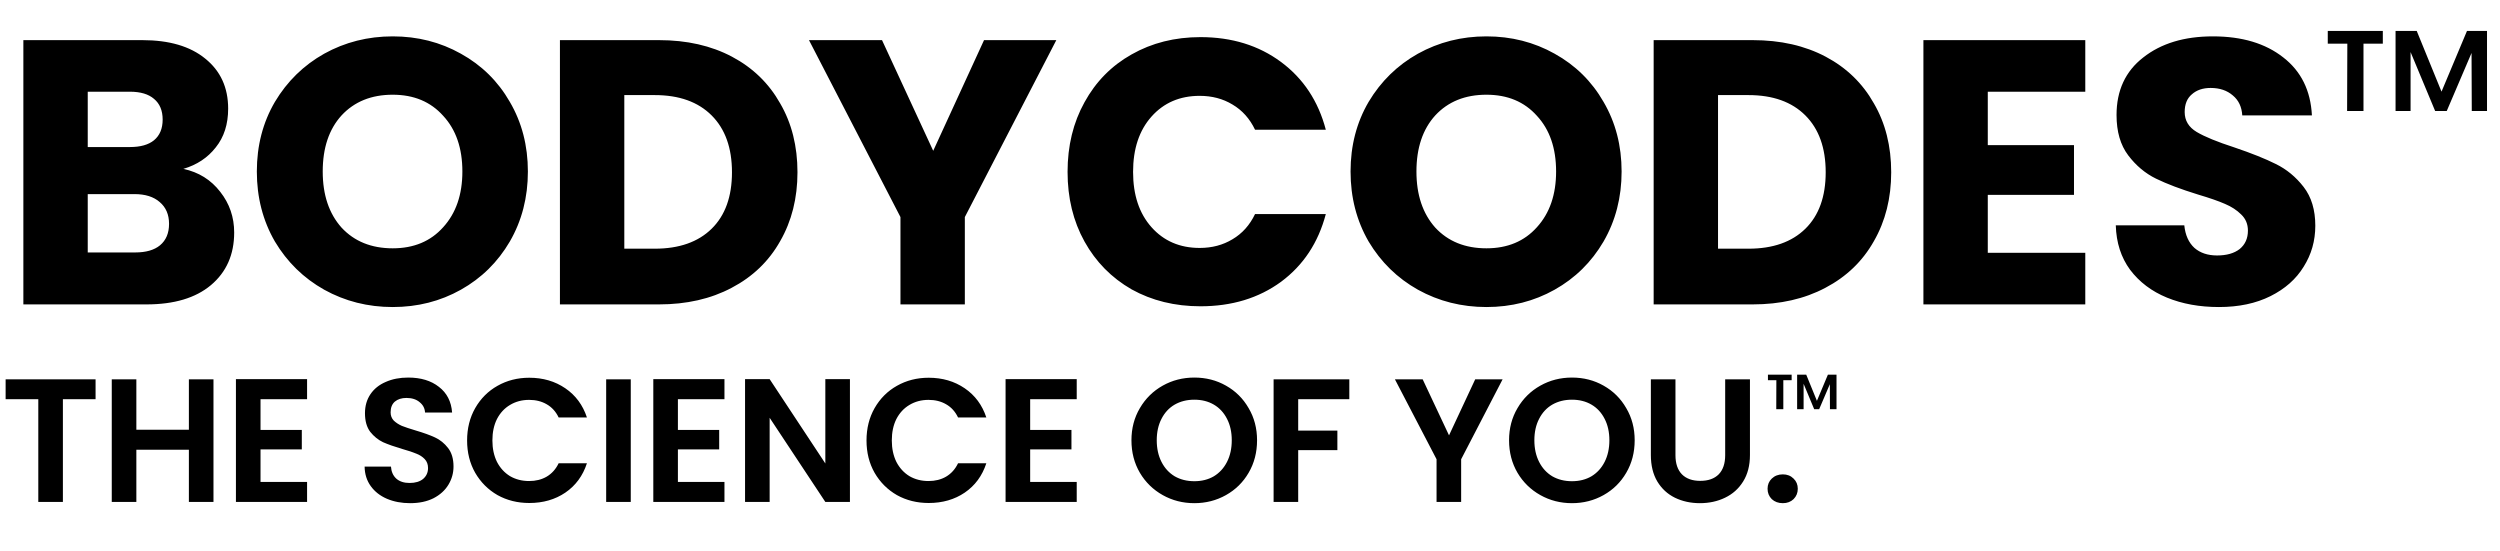 <svg xmlns="http://www.w3.org/2000/svg" fill="none" viewBox="0 0 772 170" height="170" width="772">
<path fill="black" d="M56.621 52.15C61.349 53.158 65.146 55.521 68.014 59.241C70.881 62.884 72.315 67.069 72.315 71.796C72.315 78.616 69.912 84.041 65.108 88.071C60.38 92.024 53.754 94 45.229 94H7.215V12.393H43.95C52.243 12.393 58.714 14.291 63.364 18.089C68.091 21.887 70.455 27.04 70.455 33.55C70.455 38.355 69.176 42.346 66.619 45.524C64.139 48.701 60.806 50.91 56.621 52.15ZM27.094 45.408H40.114C43.369 45.408 45.849 44.71 47.554 43.315C49.336 41.843 50.228 39.711 50.228 36.922C50.228 34.132 49.336 32 47.554 30.528C45.849 29.055 43.369 28.319 40.114 28.319H27.094V45.408ZM41.741 77.958C45.074 77.958 47.631 77.221 49.414 75.749C51.274 74.199 52.204 71.99 52.204 69.123C52.204 66.255 51.235 64.008 49.298 62.38C47.438 60.753 44.841 59.939 41.509 59.939H27.094V77.958H41.741ZM121.277 94.814C113.605 94.814 106.552 93.031 100.12 89.466C93.765 85.901 88.688 80.941 84.891 74.586C81.171 68.154 79.311 60.946 79.311 52.964C79.311 44.981 81.171 37.813 84.891 31.458C88.688 25.103 93.765 20.143 100.12 16.578C106.552 13.013 113.605 11.23 121.277 11.23C128.949 11.23 135.963 13.013 142.318 16.578C148.751 20.143 153.788 25.103 157.431 31.458C161.151 37.813 163.011 44.981 163.011 52.964C163.011 60.946 161.151 68.154 157.431 74.586C153.711 80.941 148.673 85.901 142.318 89.466C135.963 93.031 128.949 94.814 121.277 94.814ZM121.277 76.679C127.787 76.679 132.979 74.509 136.854 70.169C140.807 65.829 142.783 60.094 142.783 52.964C142.783 45.756 140.807 40.021 136.854 35.759C132.979 31.419 127.787 29.249 121.277 29.249C114.689 29.249 109.42 31.38 105.467 35.643C101.592 39.905 99.655 45.679 99.655 52.964C99.655 60.171 101.592 65.945 105.467 70.285C109.42 74.548 114.689 76.679 121.277 76.679ZM203.481 12.393C212.083 12.393 219.601 14.098 226.033 17.508C232.466 20.918 237.426 25.723 240.913 31.923C244.478 38.045 246.261 45.136 246.261 53.196C246.261 61.179 244.478 68.27 240.913 74.47C237.426 80.67 232.427 85.475 225.917 88.885C219.485 92.295 212.006 94 203.481 94H172.907V12.393H203.481ZM202.202 76.795C209.72 76.795 215.571 74.741 219.756 70.634C223.941 66.526 226.033 60.714 226.033 53.196C226.033 45.679 223.941 39.828 219.756 35.643C215.571 31.458 209.72 29.365 202.202 29.365H192.786V76.795H202.202ZM326.19 12.393L297.941 67.03V94H278.062V67.03L249.814 12.393H272.366L288.176 46.57L303.87 12.393H326.19ZM329.665 53.08C329.665 45.02 331.409 37.852 334.896 31.574C338.384 25.219 343.228 20.298 349.428 16.81C355.705 13.245 362.796 11.463 370.701 11.463C380.389 11.463 388.681 14.02 395.579 19.135C402.476 24.25 407.087 31.225 409.412 40.06H387.558C385.93 36.65 383.605 34.054 380.583 32.272C377.638 30.489 374.266 29.598 370.469 29.598C364.346 29.598 359.386 31.729 355.589 35.992C351.791 40.254 349.893 45.95 349.893 53.08C349.893 60.21 351.791 65.906 355.589 70.169C359.386 74.431 364.346 76.563 370.469 76.563C374.266 76.563 377.638 75.671 380.583 73.889C383.605 72.106 385.93 69.51 387.558 66.1H409.412C407.087 74.935 402.476 81.91 395.579 87.025C388.681 92.062 380.389 94.581 370.701 94.581C362.796 94.581 355.705 92.838 349.428 89.35C343.228 85.785 338.384 80.864 334.896 74.586C331.409 68.309 329.665 61.14 329.665 53.08ZM459.018 94.814C451.346 94.814 444.293 93.031 437.861 89.466C431.506 85.901 426.43 80.941 422.632 74.586C418.912 68.154 417.052 60.946 417.052 52.964C417.052 44.981 418.912 37.813 422.632 31.458C426.43 25.103 431.506 20.143 437.861 16.578C444.293 13.013 451.346 11.23 459.018 11.23C466.691 11.23 473.705 13.013 480.059 16.578C486.492 20.143 491.529 25.103 495.172 31.458C498.892 37.813 500.752 44.981 500.752 52.964C500.752 60.946 498.892 68.154 495.172 74.586C491.452 80.941 486.414 85.901 480.059 89.466C473.705 93.031 466.691 94.814 459.018 94.814ZM459.018 76.679C465.528 76.679 470.721 74.509 474.596 70.169C478.548 65.829 480.524 60.094 480.524 52.964C480.524 45.756 478.548 40.021 474.596 35.759C470.721 31.419 465.528 29.249 459.018 29.249C452.431 29.249 447.161 31.38 443.208 35.643C439.333 39.905 437.396 45.679 437.396 52.964C437.396 60.171 439.333 65.945 443.208 70.285C447.161 74.548 452.431 76.679 459.018 76.679ZM541.222 12.393C549.825 12.393 557.342 14.098 563.775 17.508C570.207 20.918 575.167 25.723 578.655 31.923C582.22 38.045 584.002 45.136 584.002 53.196C584.002 61.179 582.22 68.27 578.655 74.47C575.167 80.67 570.168 85.475 563.658 88.885C557.226 92.295 549.747 94 541.222 94H510.649V12.393H541.222ZM539.943 76.795C547.461 76.795 553.312 74.741 557.497 70.634C561.682 66.526 563.775 60.714 563.775 53.196C563.775 45.679 561.682 39.828 557.497 35.643C553.312 31.458 547.461 29.365 539.943 29.365H530.527V76.795H539.943ZM613.827 28.319V44.826H640.449V60.171H613.827V78.074H643.936V94H593.949V12.393H643.936V28.319H613.827ZM685.206 94.814C679.239 94.814 673.891 93.845 669.164 91.907C664.436 89.97 660.639 87.103 657.772 83.305C654.982 79.508 653.509 74.935 653.354 69.588H674.511C674.821 72.61 675.868 74.935 677.65 76.563C679.433 78.113 681.758 78.888 684.625 78.888C687.57 78.888 689.895 78.229 691.6 76.911C693.305 75.516 694.158 73.618 694.158 71.215C694.158 69.2 693.46 67.534 692.065 66.216C690.748 64.899 689.081 63.814 687.066 62.961C685.129 62.109 682.339 61.14 678.696 60.055C673.426 58.428 669.125 56.8 665.793 55.173C662.46 53.545 659.593 51.143 657.19 47.965C654.788 44.788 653.587 40.641 653.587 35.526C653.587 27.931 656.338 22.003 661.84 17.74C667.343 13.4 674.511 11.23 683.346 11.23C692.336 11.23 699.583 13.4 705.085 17.74C710.588 22.003 713.533 27.97 713.92 35.643H692.414C692.259 33.008 691.29 30.954 689.508 29.482C687.725 27.931 685.439 27.157 682.649 27.157C680.246 27.157 678.309 27.815 676.836 29.133C675.364 30.373 674.628 32.194 674.628 34.596C674.628 37.231 675.868 39.285 678.348 40.758C680.828 42.23 684.703 43.819 689.973 45.524C695.243 47.306 699.505 49.011 702.76 50.639C706.093 52.266 708.96 54.63 711.363 57.73C713.765 60.83 714.966 64.821 714.966 69.704C714.966 74.354 713.765 78.578 711.363 82.375C709.038 86.172 705.628 89.195 701.133 91.442C696.638 93.69 691.329 94.814 685.206 94.814Z"></path>
<path fill="black" d="M718.815 9.544H735.815V13.478H729.844V34.272H724.786L724.856 13.478H718.815V9.544ZM767.99 9.544V34.272H763.283L763.213 16.358L755.556 34.272H751.973L744.386 16.077V34.272H739.749V9.544H746.283L753.94 28.301L761.808 9.544H767.99Z"></path>
<path fill="black" d="M545.94 115.704H553.26V117.398H550.689V126.352H548.511L548.541 117.398H545.94V115.704ZM567.115 115.704V126.352H565.088L565.058 118.638L561.761 126.352H560.218L556.951 118.517V126.352H554.954V115.704H557.768L561.065 123.781L564.453 115.704H567.115Z"></path>
<path fill="black" d="M29.512 117.133V123.264H19.422V155H11.826V123.264H1.736V117.133H29.512ZM65.922 117.133V155H58.327V138.888H42.106V155H34.511V117.133H42.106V132.703H58.327V117.133H65.922ZM80.45 123.264V132.757H93.198V138.779H80.45V148.815H94.826V155H72.855V117.079H94.826V123.264H80.45ZM126.644 155.38C124.004 155.38 121.617 154.928 119.483 154.023C117.385 153.119 115.722 151.817 114.492 150.117C113.262 148.418 112.63 146.41 112.593 144.096H120.731C120.839 145.651 121.382 146.881 122.358 147.785C123.371 148.689 124.745 149.141 126.481 149.141C128.254 149.141 129.646 148.725 130.659 147.893C131.671 147.025 132.178 145.904 132.178 144.53C132.178 143.409 131.834 142.486 131.147 141.763C130.46 141.04 129.592 140.479 128.543 140.081C127.53 139.647 126.12 139.177 124.311 138.671C121.852 137.947 119.845 137.242 118.29 136.555C116.771 135.832 115.451 134.765 114.329 133.354C113.244 131.908 112.702 129.991 112.702 127.604C112.702 125.361 113.262 123.408 114.384 121.745C115.505 120.081 117.078 118.815 119.103 117.947C121.129 117.043 123.443 116.591 126.047 116.591C129.953 116.591 133.118 117.549 135.541 119.466C138 121.347 139.357 123.987 139.61 127.387H131.255C131.183 126.085 130.622 125.018 129.574 124.186C128.561 123.318 127.205 122.884 125.505 122.884C124.022 122.884 122.829 123.264 121.924 124.023C121.056 124.783 120.622 125.886 120.622 127.332C120.622 128.345 120.948 129.195 121.599 129.882C122.286 130.533 123.118 131.076 124.094 131.51C125.107 131.908 126.518 132.378 128.326 132.92C130.785 133.644 132.792 134.367 134.348 135.09C135.903 135.814 137.241 136.899 138.362 138.345C139.483 139.792 140.044 141.691 140.044 144.041C140.044 146.067 139.519 147.947 138.471 149.683C137.422 151.419 135.885 152.812 133.859 153.861C131.834 154.873 129.429 155.38 126.644 155.38ZM144.241 136.012C144.241 132.287 145.073 128.96 146.737 126.03C148.437 123.065 150.733 120.768 153.627 119.141C156.556 117.477 159.829 116.645 163.446 116.645C167.677 116.645 171.385 117.73 174.567 119.9C177.75 122.07 179.974 125.072 181.24 128.906H172.506C171.638 127.097 170.408 125.741 168.817 124.837C167.262 123.933 165.453 123.481 163.392 123.481C161.186 123.481 159.214 124.005 157.478 125.054C155.779 126.067 154.44 127.513 153.464 129.394C152.524 131.275 152.053 133.481 152.053 136.012C152.053 138.508 152.524 140.714 153.464 142.631C154.44 144.512 155.779 145.976 157.478 147.025C159.214 148.038 161.186 148.544 163.392 148.544C165.453 148.544 167.262 148.092 168.817 147.188C170.408 146.248 171.638 144.873 172.506 143.065H181.24C179.974 146.935 177.75 149.955 174.567 152.125C171.421 154.259 167.714 155.326 163.446 155.326C159.829 155.326 156.556 154.512 153.627 152.884C150.733 151.221 148.437 148.924 146.737 145.994C145.073 143.065 144.241 139.738 144.241 136.012ZM194.78 117.133V155H187.185V117.133H194.78ZM209.336 123.264V132.757H222.085V138.779H209.336V148.815H223.712V155H201.741V117.079H223.712V123.264H209.336ZM262.459 155H254.864L237.667 129.014V155H230.072V117.079H237.667L254.864 143.119V117.079H262.459V155ZM267.578 136.012C267.578 132.287 268.409 128.96 270.073 126.03C271.773 123.065 274.069 120.768 276.963 119.141C279.892 117.477 283.165 116.645 286.782 116.645C291.014 116.645 294.721 117.73 297.903 119.9C301.086 122.07 303.31 125.072 304.576 128.906H295.842C294.974 127.097 293.744 125.741 292.153 124.837C290.598 123.933 288.789 123.481 286.728 123.481C284.522 123.481 282.551 124.005 280.815 125.054C279.115 126.067 277.777 127.513 276.8 129.394C275.86 131.275 275.39 133.481 275.39 136.012C275.39 138.508 275.86 140.714 276.8 142.631C277.777 144.512 279.115 145.976 280.815 147.025C282.551 148.038 284.522 148.544 286.728 148.544C288.789 148.544 290.598 148.092 292.153 147.188C293.744 146.248 294.974 144.873 295.842 143.065H304.576C303.31 146.935 301.086 149.955 297.903 152.125C294.757 154.259 291.05 155.326 286.782 155.326C283.165 155.326 279.892 154.512 276.963 152.884C274.069 151.221 271.773 148.924 270.073 145.994C268.409 143.065 267.578 139.738 267.578 136.012ZM318.116 123.264V132.757H330.864V138.779H318.116V148.815H332.492V155H310.521V117.079H332.492V123.264H318.116ZM368.813 155.38C365.268 155.38 362.013 154.548 359.048 152.884C356.082 151.221 353.731 148.924 351.995 145.994C350.259 143.029 349.391 139.683 349.391 135.958C349.391 132.269 350.259 128.96 351.995 126.03C353.731 123.065 356.082 120.75 359.048 119.086C362.013 117.423 365.268 116.591 368.813 116.591C372.393 116.591 375.648 117.423 378.578 119.086C381.543 120.75 383.876 123.065 385.576 126.03C387.312 128.96 388.18 132.269 388.18 135.958C388.18 139.683 387.312 143.029 385.576 145.994C383.876 148.924 381.543 151.221 378.578 152.884C375.612 154.548 372.357 155.38 368.813 155.38ZM368.813 148.598C371.091 148.598 373.098 148.092 374.834 147.079C376.57 146.031 377.927 144.548 378.903 142.631C379.88 140.714 380.368 138.49 380.368 135.958C380.368 133.427 379.88 131.22 378.903 129.34C377.927 127.423 376.57 125.958 374.834 124.945C373.098 123.933 371.091 123.426 368.813 123.426C366.534 123.426 364.509 123.933 362.737 124.945C361.001 125.958 359.644 127.423 358.668 129.34C357.691 131.22 357.203 133.427 357.203 135.958C357.203 138.49 357.691 140.714 358.668 142.631C359.644 144.548 361.001 146.031 362.737 147.079C364.509 148.092 366.534 148.598 368.813 148.598ZM416.67 117.133V123.264H400.883V132.974H412.981V138.996H400.883V155H393.288V117.133H416.67ZM464.006 117.133L451.203 141.817V155H443.608V141.817L430.75 117.133H439.322L447.459 134.439L455.543 117.133H464.006ZM485.421 155.38C481.876 155.38 478.621 154.548 475.656 152.884C472.69 151.221 470.339 148.924 468.603 145.994C466.867 143.029 465.999 139.683 465.999 135.958C465.999 132.269 466.867 128.96 468.603 126.03C470.339 123.065 472.69 120.75 475.656 119.086C478.621 117.423 481.876 116.591 485.421 116.591C489.001 116.591 492.256 117.423 495.186 119.086C498.151 120.75 500.484 123.065 502.184 126.03C503.92 128.96 504.788 132.269 504.788 135.958C504.788 139.683 503.92 143.029 502.184 145.994C500.484 148.924 498.151 151.221 495.186 152.884C492.22 154.548 488.965 155.38 485.421 155.38ZM485.421 148.598C487.699 148.598 489.706 148.092 491.442 147.079C493.178 146.031 494.535 144.548 495.511 142.631C496.488 140.714 496.976 138.49 496.976 135.958C496.976 133.427 496.488 131.22 495.511 129.34C494.535 127.423 493.178 125.958 491.442 124.945C489.706 123.933 487.699 123.426 485.421 123.426C483.142 123.426 481.117 123.933 479.345 124.945C477.609 125.958 476.252 127.423 475.276 129.34C474.299 131.22 473.811 133.427 473.811 135.958C473.811 138.49 474.299 140.714 475.276 142.631C476.252 144.548 477.609 146.031 479.345 147.079C481.117 148.092 483.142 148.598 485.421 148.598ZM517.382 117.133V140.569C517.382 143.137 518.051 145.108 519.389 146.483C520.728 147.821 522.608 148.49 525.031 148.49C527.491 148.49 529.39 147.821 530.728 146.483C532.066 145.108 532.735 143.137 532.735 140.569V117.133H540.384V140.515C540.384 143.734 539.679 146.465 538.268 148.707C536.894 150.913 535.032 152.577 532.681 153.698C530.366 154.819 527.78 155.38 524.923 155.38C522.102 155.38 519.534 154.819 517.219 153.698C514.941 152.577 513.133 150.913 511.794 148.707C510.456 146.465 509.787 143.734 509.787 140.515V117.133H517.382ZM550.543 155.38C549.169 155.38 548.03 154.964 547.126 154.132C546.258 153.264 545.824 152.197 545.824 150.931C545.824 149.665 546.258 148.617 547.126 147.785C548.03 146.917 549.169 146.483 550.543 146.483C551.882 146.483 552.985 146.917 553.853 147.785C554.721 148.617 555.155 149.665 555.155 150.931C555.155 152.197 554.721 153.264 553.853 154.132C552.985 154.964 551.882 155.38 550.543 155.38Z"></path>
</svg>
